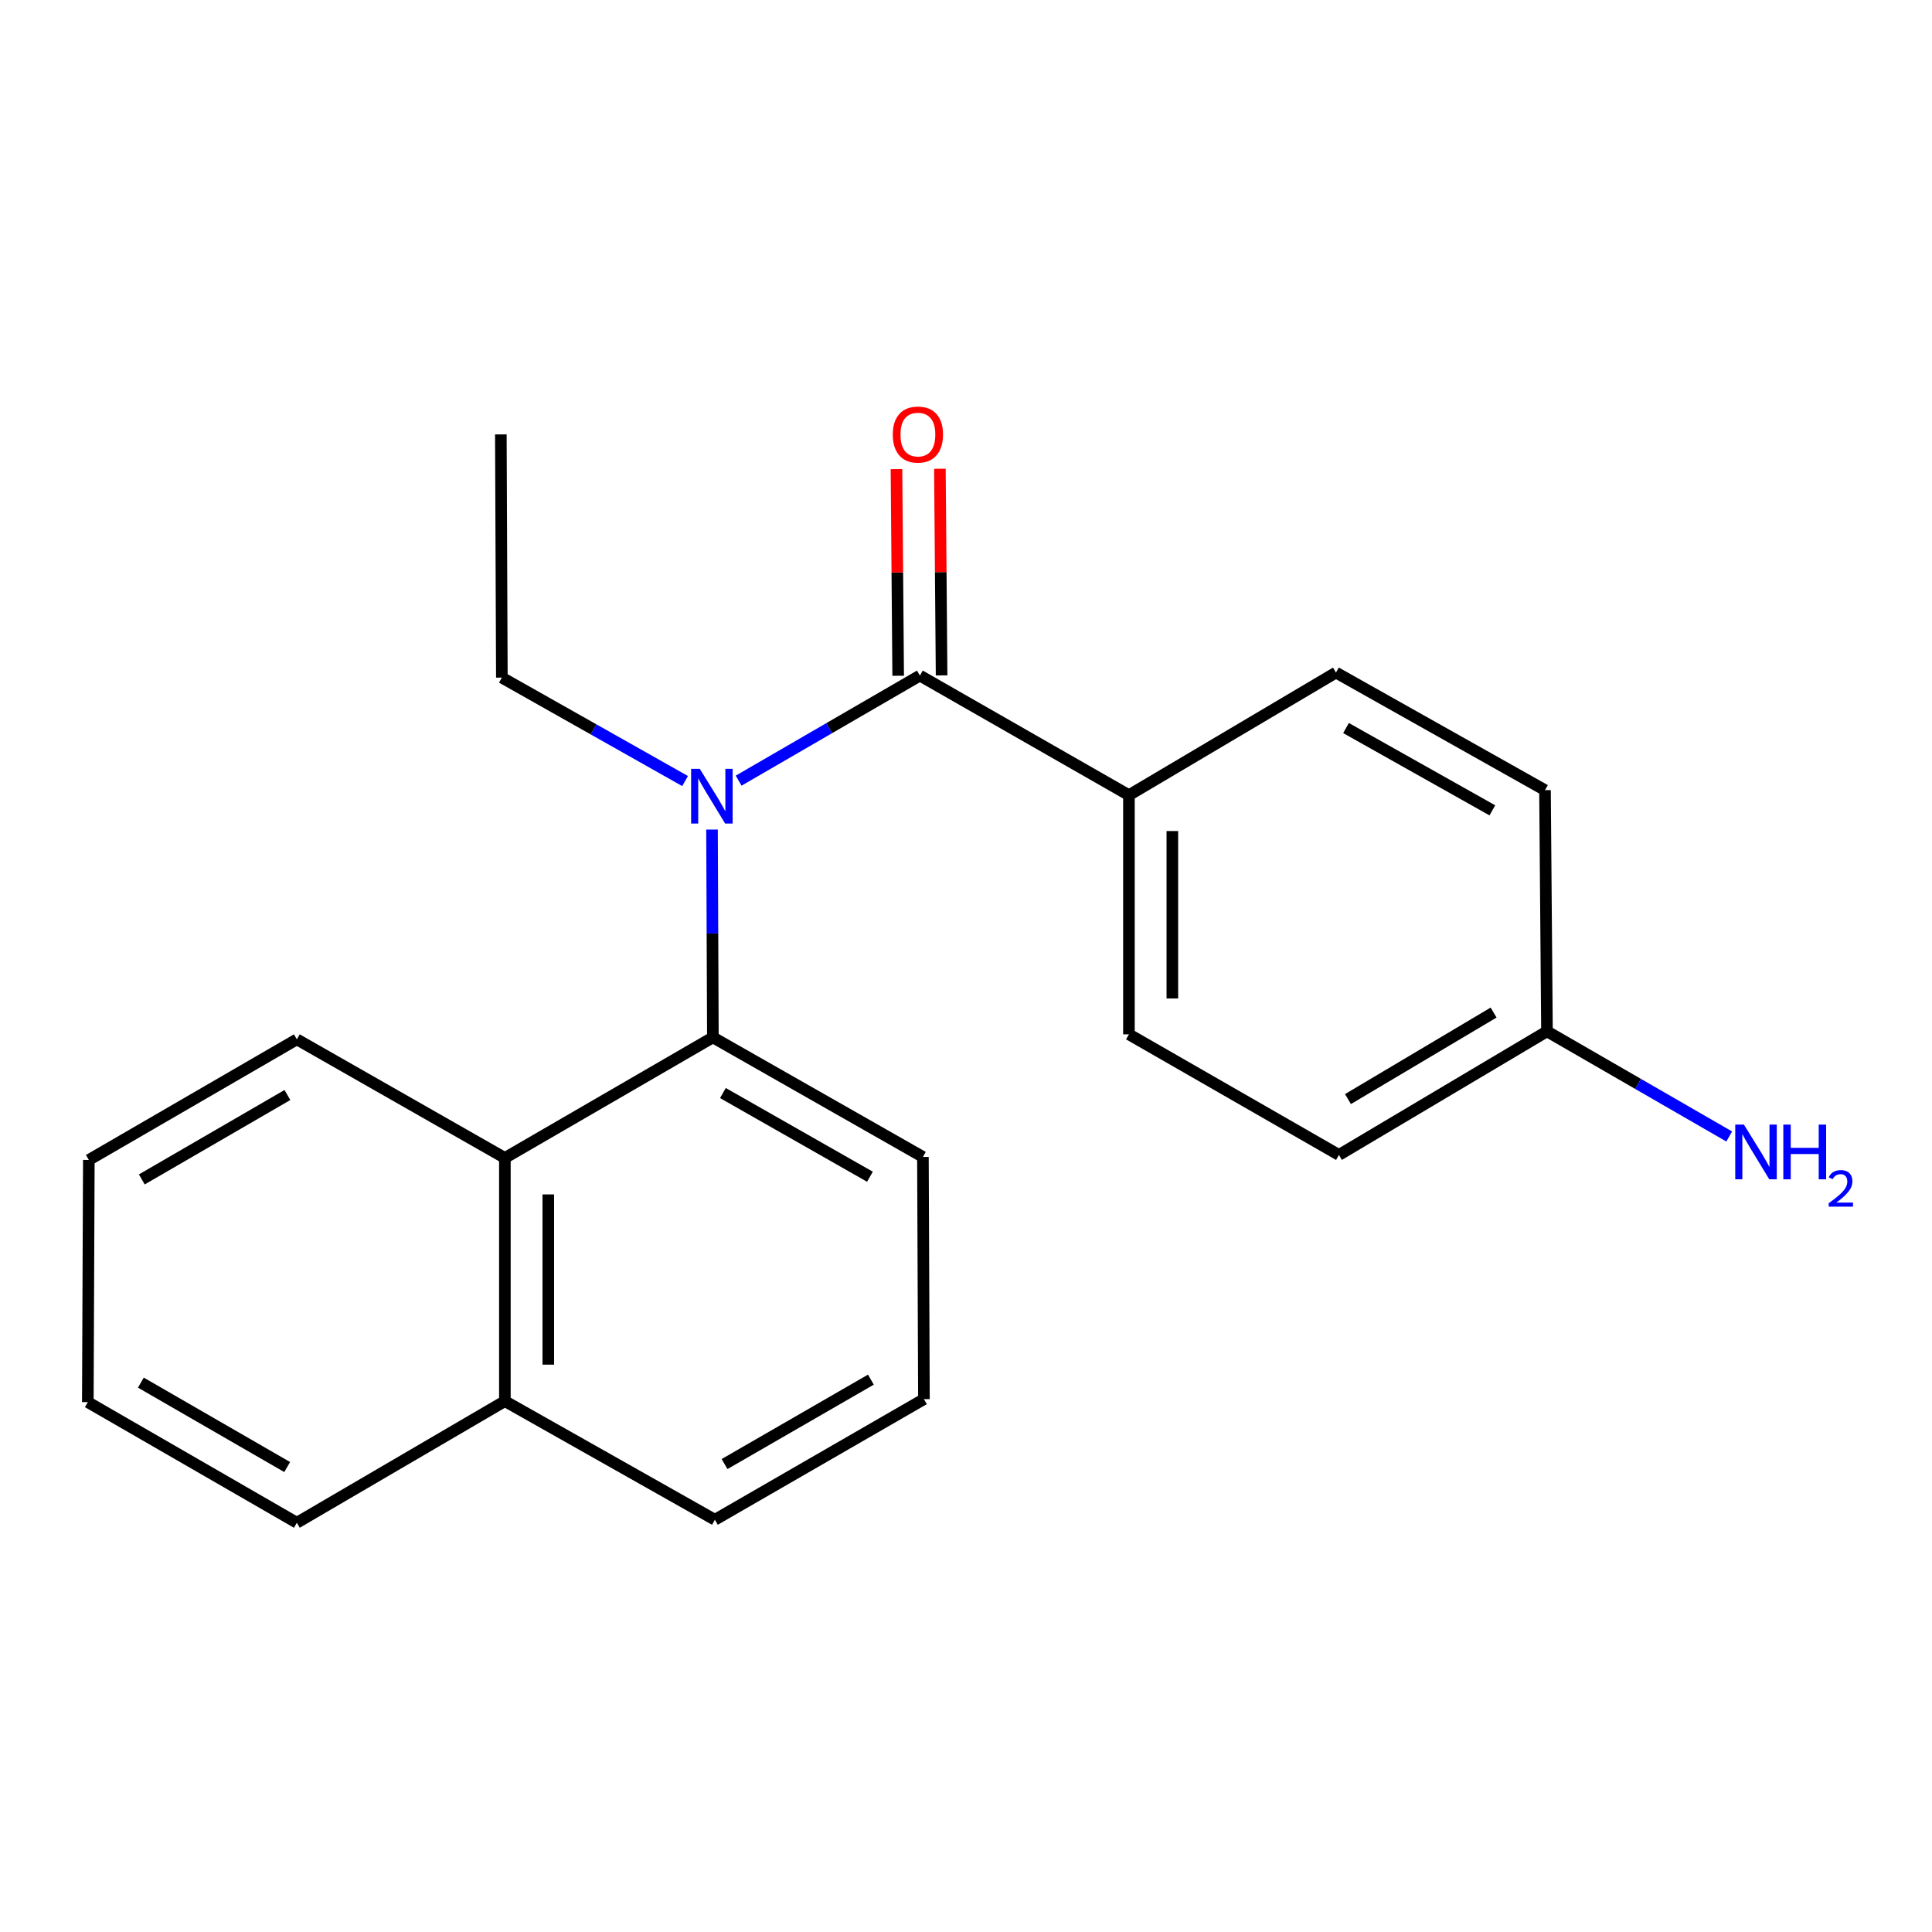 <?xml version='1.0' encoding='iso-8859-1'?>
<svg version='1.1' baseProfile='full'
              xmlns='http://www.w3.org/2000/svg'
                      xmlns:rdkit='http://www.rdkit.org/xml'
                      xmlns:xlink='http://www.w3.org/1999/xlink'
                  xml:space='preserve'
width='1000px' height='1000px' viewBox='0 0 1000 1000'>
<!-- END OF HEADER -->
<rect style='opacity:1.0;fill:#FFFFFF;stroke:none' width='1000' height='1000' x='0' y='0'> </rect>
<path class='bond-0' d='M 382.316,404.07 L 429.223,376.875' style='fill:none;fill-rule:evenodd;stroke:#0000FF;stroke-width:6px;stroke-linecap:butt;stroke-linejoin:miter;stroke-opacity:1' />
<path class='bond-0' d='M 429.223,376.875 L 476.13,349.679' style='fill:none;fill-rule:evenodd;stroke:#000000;stroke-width:6px;stroke-linecap:butt;stroke-linejoin:miter;stroke-opacity:1' />
<path class='bond-1' d='M 368.537,429.382 L 368.763,483.164' style='fill:none;fill-rule:evenodd;stroke:#0000FF;stroke-width:6px;stroke-linecap:butt;stroke-linejoin:miter;stroke-opacity:1' />
<path class='bond-1' d='M 368.763,483.164 L 368.989,536.945' style='fill:none;fill-rule:evenodd;stroke:#000000;stroke-width:6px;stroke-linecap:butt;stroke-linejoin:miter;stroke-opacity:1' />
<path class='bond-10' d='M 354.604,404.275 L 307.183,377.501' style='fill:none;fill-rule:evenodd;stroke:#0000FF;stroke-width:6px;stroke-linecap:butt;stroke-linejoin:miter;stroke-opacity:1' />
<path class='bond-10' d='M 307.183,377.501 L 259.762,350.728' style='fill:none;fill-rule:evenodd;stroke:#000000;stroke-width:6px;stroke-linecap:butt;stroke-linejoin:miter;stroke-opacity:1' />
<path class='bond-3' d='M 476.13,349.679 L 584.333,411.577' style='fill:none;fill-rule:evenodd;stroke:#000000;stroke-width:6px;stroke-linecap:butt;stroke-linejoin:miter;stroke-opacity:1' />
<path class='bond-4' d='M 487.366,349.587 L 486.927,296.111' style='fill:none;fill-rule:evenodd;stroke:#000000;stroke-width:6px;stroke-linecap:butt;stroke-linejoin:miter;stroke-opacity:1' />
<path class='bond-4' d='M 486.927,296.111 L 486.489,242.636' style='fill:none;fill-rule:evenodd;stroke:#FF0000;stroke-width:6px;stroke-linecap:butt;stroke-linejoin:miter;stroke-opacity:1' />
<path class='bond-4' d='M 464.894,349.771 L 464.456,296.296' style='fill:none;fill-rule:evenodd;stroke:#000000;stroke-width:6px;stroke-linecap:butt;stroke-linejoin:miter;stroke-opacity:1' />
<path class='bond-4' d='M 464.456,296.296 L 464.017,242.82' style='fill:none;fill-rule:evenodd;stroke:#FF0000;stroke-width:6px;stroke-linecap:butt;stroke-linejoin:miter;stroke-opacity:1' />
<path class='bond-2' d='M 368.989,536.945 L 261.323,599.355' style='fill:none;fill-rule:evenodd;stroke:#000000;stroke-width:6px;stroke-linecap:butt;stroke-linejoin:miter;stroke-opacity:1' />
<path class='bond-13' d='M 368.989,536.945 L 477.703,598.831' style='fill:none;fill-rule:evenodd;stroke:#000000;stroke-width:6px;stroke-linecap:butt;stroke-linejoin:miter;stroke-opacity:1' />
<path class='bond-13' d='M 374.179,565.758 L 450.279,609.077' style='fill:none;fill-rule:evenodd;stroke:#000000;stroke-width:6px;stroke-linecap:butt;stroke-linejoin:miter;stroke-opacity:1' />
<path class='bond-7' d='M 261.323,599.355 L 261.323,725.223' style='fill:none;fill-rule:evenodd;stroke:#000000;stroke-width:6px;stroke-linecap:butt;stroke-linejoin:miter;stroke-opacity:1' />
<path class='bond-7' d='M 283.795,618.235 L 283.795,706.343' style='fill:none;fill-rule:evenodd;stroke:#000000;stroke-width:6px;stroke-linecap:butt;stroke-linejoin:miter;stroke-opacity:1' />
<path class='bond-14' d='M 261.323,599.355 L 153.645,537.969' style='fill:none;fill-rule:evenodd;stroke:#000000;stroke-width:6px;stroke-linecap:butt;stroke-linejoin:miter;stroke-opacity:1' />
<path class='bond-5' d='M 584.333,411.577 L 584.333,535.372' style='fill:none;fill-rule:evenodd;stroke:#000000;stroke-width:6px;stroke-linecap:butt;stroke-linejoin:miter;stroke-opacity:1' />
<path class='bond-5' d='M 606.805,430.146 L 606.805,516.803' style='fill:none;fill-rule:evenodd;stroke:#000000;stroke-width:6px;stroke-linecap:butt;stroke-linejoin:miter;stroke-opacity:1' />
<path class='bond-6' d='M 584.333,411.577 L 691.487,348.118' style='fill:none;fill-rule:evenodd;stroke:#000000;stroke-width:6px;stroke-linecap:butt;stroke-linejoin:miter;stroke-opacity:1' />
<path class='bond-11' d='M 584.333,535.372 L 693.035,597.794' style='fill:none;fill-rule:evenodd;stroke:#000000;stroke-width:6px;stroke-linecap:butt;stroke-linejoin:miter;stroke-opacity:1' />
<path class='bond-12' d='M 691.487,348.118 L 799.689,408.98' style='fill:none;fill-rule:evenodd;stroke:#000000;stroke-width:6px;stroke-linecap:butt;stroke-linejoin:miter;stroke-opacity:1' />
<path class='bond-12' d='M 696.7,376.834 L 772.442,419.437' style='fill:none;fill-rule:evenodd;stroke:#000000;stroke-width:6px;stroke-linecap:butt;stroke-linejoin:miter;stroke-opacity:1' />
<path class='bond-17' d='M 261.323,725.223 L 153.645,788.17' style='fill:none;fill-rule:evenodd;stroke:#000000;stroke-width:6px;stroke-linecap:butt;stroke-linejoin:miter;stroke-opacity:1' />
<path class='bond-21' d='M 261.323,725.223 L 370.025,786.622' style='fill:none;fill-rule:evenodd;stroke:#000000;stroke-width:6px;stroke-linecap:butt;stroke-linejoin:miter;stroke-opacity:1' />
<path class='bond-8' d='M 800.713,533.824 L 799.689,408.98' style='fill:none;fill-rule:evenodd;stroke:#000000;stroke-width:6px;stroke-linecap:butt;stroke-linejoin:miter;stroke-opacity:1' />
<path class='bond-9' d='M 800.713,533.824 L 847.877,561.036' style='fill:none;fill-rule:evenodd;stroke:#000000;stroke-width:6px;stroke-linecap:butt;stroke-linejoin:miter;stroke-opacity:1' />
<path class='bond-9' d='M 847.877,561.036 L 895.04,588.248' style='fill:none;fill-rule:evenodd;stroke:#0000FF;stroke-width:6px;stroke-linecap:butt;stroke-linejoin:miter;stroke-opacity:1' />
<path class='bond-22' d='M 800.713,533.824 L 693.035,597.794' style='fill:none;fill-rule:evenodd;stroke:#000000;stroke-width:6px;stroke-linecap:butt;stroke-linejoin:miter;stroke-opacity:1' />
<path class='bond-22' d='M 773.083,524.1 L 697.709,568.879' style='fill:none;fill-rule:evenodd;stroke:#000000;stroke-width:6px;stroke-linecap:butt;stroke-linejoin:miter;stroke-opacity:1' />
<path class='bond-18' d='M 259.762,350.728 L 259.238,224.847' style='fill:none;fill-rule:evenodd;stroke:#000000;stroke-width:6px;stroke-linecap:butt;stroke-linejoin:miter;stroke-opacity:1' />
<path class='bond-15' d='M 477.703,598.831 L 478.227,724.199' style='fill:none;fill-rule:evenodd;stroke:#000000;stroke-width:6px;stroke-linecap:butt;stroke-linejoin:miter;stroke-opacity:1' />
<path class='bond-19' d='M 153.645,537.969 L 45.979,600.391' style='fill:none;fill-rule:evenodd;stroke:#000000;stroke-width:6px;stroke-linecap:butt;stroke-linejoin:miter;stroke-opacity:1' />
<path class='bond-19' d='M 148.766,566.773 L 73.4,610.469' style='fill:none;fill-rule:evenodd;stroke:#000000;stroke-width:6px;stroke-linecap:butt;stroke-linejoin:miter;stroke-opacity:1' />
<path class='bond-16' d='M 478.227,724.199 L 370.025,786.622' style='fill:none;fill-rule:evenodd;stroke:#000000;stroke-width:6px;stroke-linecap:butt;stroke-linejoin:miter;stroke-opacity:1' />
<path class='bond-16' d='M 450.768,714.098 L 375.026,757.793' style='fill:none;fill-rule:evenodd;stroke:#000000;stroke-width:6px;stroke-linecap:butt;stroke-linejoin:miter;stroke-opacity:1' />
<path class='bond-23' d='M 153.645,788.17 L 45.455,725.747' style='fill:none;fill-rule:evenodd;stroke:#000000;stroke-width:6px;stroke-linecap:butt;stroke-linejoin:miter;stroke-opacity:1' />
<path class='bond-23' d='M 148.647,759.342 L 72.913,715.646' style='fill:none;fill-rule:evenodd;stroke:#000000;stroke-width:6px;stroke-linecap:butt;stroke-linejoin:miter;stroke-opacity:1' />
<path class='bond-20' d='M 45.979,600.391 L 45.455,725.747' style='fill:none;fill-rule:evenodd;stroke:#000000;stroke-width:6px;stroke-linecap:butt;stroke-linejoin:miter;stroke-opacity:1' />
<path  class='atom-0' d='M 362.204 397.941
L 371.484 412.941
Q 372.404 414.421, 373.884 417.101
Q 375.364 419.781, 375.444 419.941
L 375.444 397.941
L 379.204 397.941
L 379.204 426.261
L 375.324 426.261
L 365.364 409.861
Q 364.204 407.941, 362.964 405.741
Q 361.764 403.541, 361.404 402.861
L 361.404 426.261
L 357.724 426.261
L 357.724 397.941
L 362.204 397.941
' fill='#0000FF'/>
<path  class='atom-5' d='M 462.106 224.927
Q 462.106 218.127, 465.466 214.327
Q 468.826 210.527, 475.106 210.527
Q 481.386 210.527, 484.746 214.327
Q 488.106 218.127, 488.106 224.927
Q 488.106 231.807, 484.706 235.727
Q 481.306 239.607, 475.106 239.607
Q 468.866 239.607, 465.466 235.727
Q 462.106 231.847, 462.106 224.927
M 475.106 236.407
Q 479.426 236.407, 481.746 233.527
Q 484.106 230.607, 484.106 224.927
Q 484.106 219.367, 481.746 216.567
Q 479.426 213.727, 475.106 213.727
Q 470.786 213.727, 468.426 216.527
Q 466.106 219.327, 466.106 224.927
Q 466.106 230.647, 468.426 233.527
Q 470.786 236.407, 475.106 236.407
' fill='#FF0000'/>
<path  class='atom-10' d='M 902.643 582.086
L 911.923 597.086
Q 912.843 598.566, 914.323 601.246
Q 915.803 603.926, 915.883 604.086
L 915.883 582.086
L 919.643 582.086
L 919.643 610.406
L 915.763 610.406
L 905.803 594.006
Q 904.643 592.086, 903.403 589.886
Q 902.203 587.686, 901.843 587.006
L 901.843 610.406
L 898.163 610.406
L 898.163 582.086
L 902.643 582.086
' fill='#0000FF'/>
<path  class='atom-10' d='M 923.043 582.086
L 926.883 582.086
L 926.883 594.126
L 941.363 594.126
L 941.363 582.086
L 945.203 582.086
L 945.203 610.406
L 941.363 610.406
L 941.363 597.326
L 926.883 597.326
L 926.883 610.406
L 923.043 610.406
L 923.043 582.086
' fill='#0000FF'/>
<path  class='atom-10' d='M 946.576 609.413
Q 947.262 607.644, 948.899 606.667
Q 950.536 605.664, 952.806 605.664
Q 955.631 605.664, 957.215 607.195
Q 958.799 608.726, 958.799 611.446
Q 958.799 614.218, 956.74 616.805
Q 954.707 619.392, 950.483 622.454
L 959.116 622.454
L 959.116 624.566
L 946.523 624.566
L 946.523 622.798
Q 950.008 620.316, 952.067 618.468
Q 954.153 616.62, 955.156 614.957
Q 956.159 613.294, 956.159 611.578
Q 956.159 609.782, 955.261 608.779
Q 954.364 607.776, 952.806 607.776
Q 951.301 607.776, 950.298 608.383
Q 949.295 608.99, 948.582 610.337
L 946.576 609.413
' fill='#0000FF'/>
</svg>
